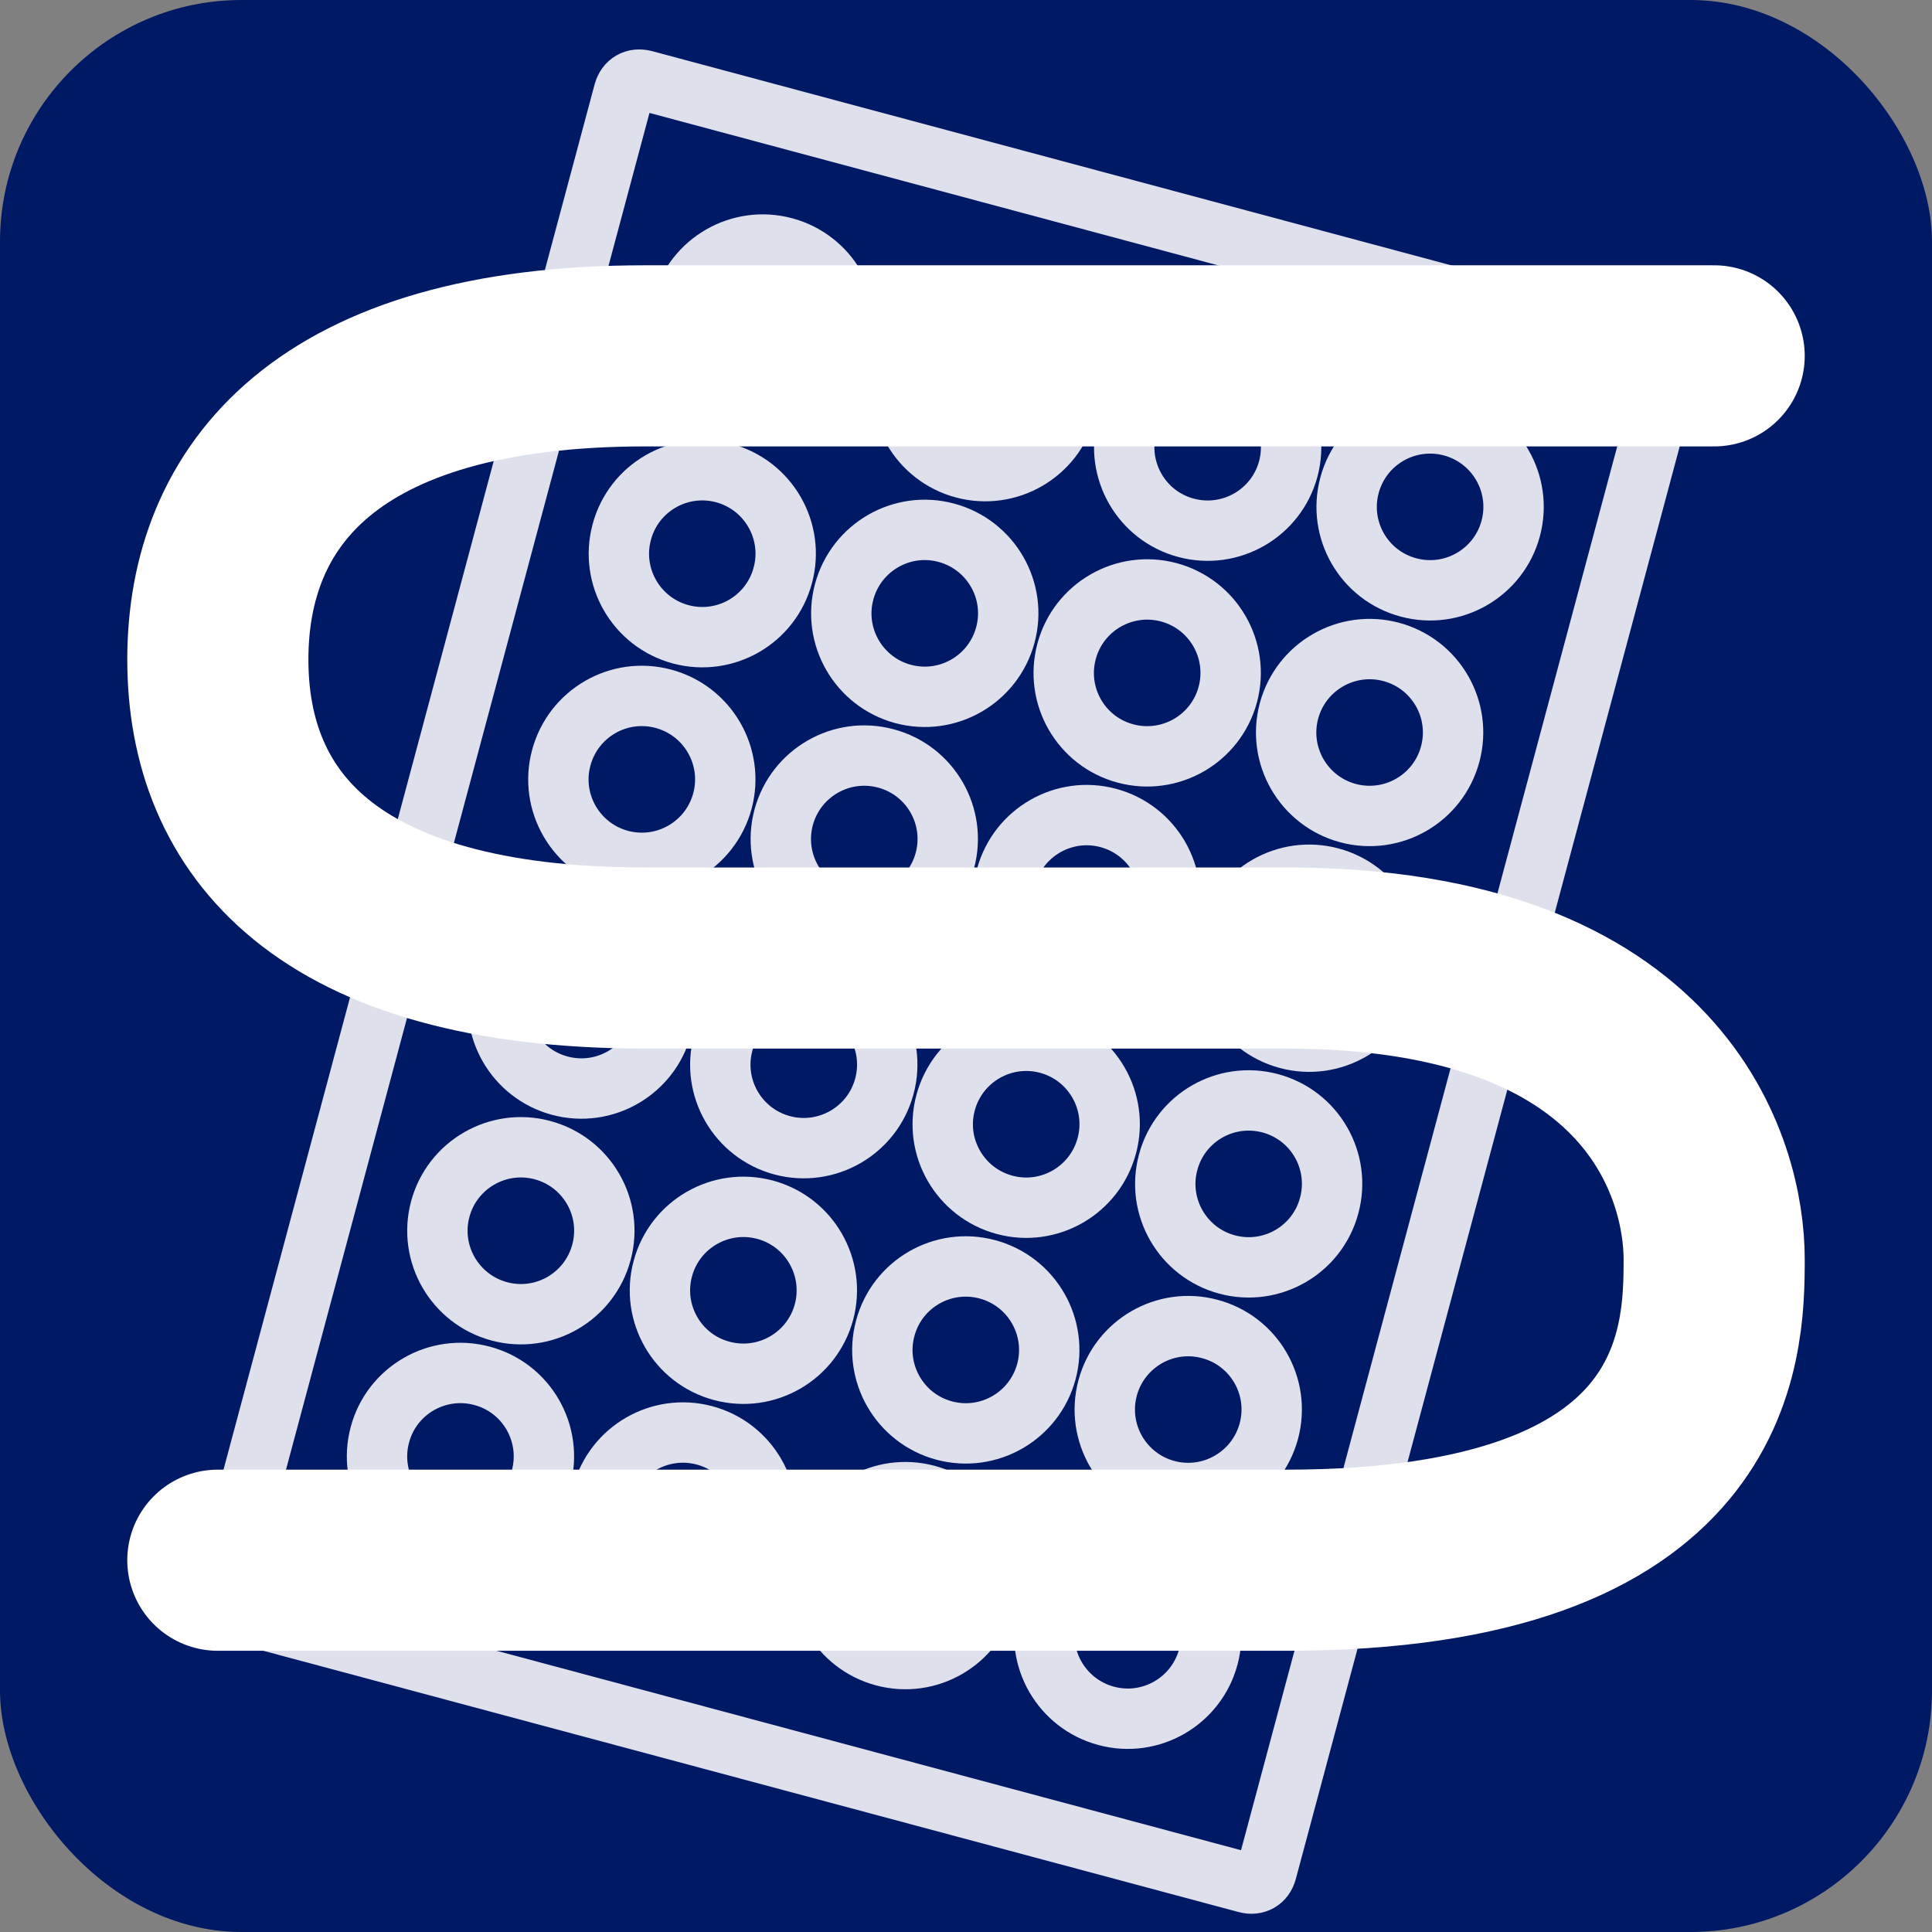 <svg width="16" height="16" viewBox="0 0 16 16" fill="none" xmlns="http://www.w3.org/2000/svg">
<rect x="0" y="0" width="16" height="16" fill="#808080" stroke="none"/>
<g clip-path="url(#clip0_45_287)">
<rect width="16" height="16" rx="2" fill="#001965"/>
<path d="M1.84 13.178L5.166 0.763C5.188 0.683 5.255 0.644 5.336 0.665L13.719 2.912C13.799 2.933 13.838 3.001 13.817 3.081L10.49 15.496C10.469 15.576 10.401 15.615 10.321 15.593L1.937 13.347C1.857 13.326 1.818 13.258 1.84 13.178Z" fill="#001965" stroke="#DEE1EB" stroke-width="0.5" stroke-miterlimit="10" stroke-linecap="round"/>
<path d="M11.176 4.019C11.077 4.388 11.296 4.767 11.665 4.865C12.033 4.964 12.412 4.745 12.511 4.377C12.61 4.008 12.391 3.629 12.022 3.53C11.653 3.432 11.275 3.65 11.176 4.019Z" fill="#001965" stroke="#DEE1EB" stroke-width="0.5" stroke-miterlimit="10" stroke-linecap="round"/>
<path d="M10.675 5.887C10.576 6.256 10.795 6.635 11.164 6.734C11.533 6.832 11.911 6.614 12.01 6.245C12.109 5.876 11.89 5.498 11.522 5.399C11.153 5.3 10.774 5.519 10.675 5.887Z" fill="#001965" stroke="#DEE1EB" stroke-width="0.5" stroke-miterlimit="10" stroke-linecap="round"/>
<path d="M10.174 7.757C10.076 8.125 10.294 8.504 10.663 8.603C11.032 8.702 11.411 8.483 11.509 8.114C11.608 7.746 11.389 7.367 11.021 7.268C10.652 7.169 10.273 7.388 10.174 7.757Z" fill="#001965" stroke="#DEE1EB" stroke-width="0.5" stroke-miterlimit="10" stroke-linecap="round"/>
<path d="M9.674 9.626C9.575 9.994 9.794 10.373 10.162 10.472C10.531 10.571 10.91 10.352 11.008 9.983C11.107 9.615 10.889 9.236 10.52 9.137C10.151 9.038 9.772 9.257 9.674 9.626Z" fill="#001965" stroke="#DEE1EB" stroke-width="0.5" stroke-miterlimit="10" stroke-linecap="round"/>
<path d="M9.173 11.494C9.074 11.863 9.293 12.242 9.662 12.341C10.03 12.439 10.409 12.22 10.508 11.852C10.607 11.483 10.388 11.104 10.019 11.006C9.651 10.907 9.272 11.126 9.173 11.494Z" fill="#001965" stroke="#DEE1EB" stroke-width="0.5" stroke-miterlimit="10" stroke-linecap="round"/>
<path d="M9.334 3.525C9.235 3.894 9.454 4.273 9.822 4.371C10.191 4.47 10.57 4.251 10.669 3.883C10.767 3.514 10.549 3.135 10.18 3.036C9.811 2.938 9.432 3.156 9.334 3.525Z" fill="#001965" stroke="#DEE1EB" stroke-width="0.5" stroke-miterlimit="10" stroke-linecap="round"/>
<path d="M8.833 5.394C8.734 5.763 8.953 6.142 9.321 6.24C9.69 6.339 10.069 6.12 10.168 5.752C10.267 5.383 10.048 5.004 9.679 4.905C9.311 4.807 8.932 5.025 8.833 5.394Z" fill="#001965" stroke="#DEE1EB" stroke-width="0.5" stroke-miterlimit="10" stroke-linecap="round"/>
<path d="M8.332 7.263C8.233 7.631 8.452 8.01 8.821 8.109C9.189 8.208 9.568 7.989 9.667 7.62C9.766 7.252 9.547 6.873 9.178 6.774C8.81 6.675 8.431 6.894 8.332 7.263Z" fill="#001965" stroke="#DEE1EB" stroke-width="0.5" stroke-miterlimit="10" stroke-linecap="round"/>
<path d="M7.831 9.132C7.732 9.5 7.951 9.879 8.32 9.978C8.688 10.077 9.067 9.858 9.166 9.489C9.265 9.121 9.046 8.742 8.678 8.643C8.309 8.544 7.93 8.763 7.831 9.132Z" fill="#001965" stroke="#DEE1EB" stroke-width="0.5" stroke-miterlimit="10" stroke-linecap="round"/>
<path d="M7.331 11.001C7.232 11.369 7.451 11.748 7.819 11.847C8.188 11.946 8.567 11.727 8.666 11.358C8.764 10.99 8.546 10.611 8.177 10.512C7.808 10.413 7.429 10.632 7.331 11.001Z" fill="#001965" stroke="#DEE1EB" stroke-width="0.5" stroke-miterlimit="10" stroke-linecap="round"/>
<path d="M7.492 3.032C7.393 3.4 7.612 3.779 7.98 3.878C8.349 3.977 8.728 3.758 8.827 3.389C8.925 3.021 8.707 2.642 8.338 2.543C7.969 2.444 7.59 2.663 7.492 3.032Z" fill="#001965" stroke="#DEE1EB" stroke-width="0.5" stroke-miterlimit="10" stroke-linecap="round"/>
<path d="M6.991 4.901C6.892 5.269 7.111 5.648 7.479 5.747C7.848 5.846 8.227 5.627 8.326 5.258C8.425 4.89 8.206 4.511 7.837 4.412C7.469 4.313 7.09 4.532 6.991 4.901Z" fill="#001965" stroke="#DEE1EB" stroke-width="0.5" stroke-miterlimit="10" stroke-linecap="round"/>
<path d="M6.49 6.769C6.391 7.138 6.61 7.517 6.979 7.616C7.347 7.714 7.726 7.496 7.825 7.127C7.924 6.758 7.705 6.379 7.336 6.281C6.968 6.182 6.589 6.401 6.49 6.769Z" fill="#001965" stroke="#DEE1EB" stroke-width="0.5" stroke-miterlimit="10" stroke-linecap="round"/>
<path d="M5.989 8.638C5.89 9.007 6.109 9.386 6.478 9.485C6.846 9.583 7.225 9.365 7.324 8.996C7.423 8.627 7.204 8.248 6.835 8.15C6.467 8.051 6.088 8.27 5.989 8.638Z" fill="#001965" stroke="#DEE1EB" stroke-width="0.5" stroke-miterlimit="10" stroke-linecap="round"/>
<path d="M5.489 10.507C5.39 10.876 5.609 11.255 5.977 11.353C6.346 11.452 6.725 11.233 6.824 10.865C6.922 10.496 6.704 10.117 6.335 10.018C5.966 9.92 5.588 10.138 5.489 10.507Z" fill="#001965" stroke="#DEE1EB" stroke-width="0.5" stroke-miterlimit="10" stroke-linecap="round"/>
<path d="M5.649 2.538C5.551 2.906 5.769 3.285 6.138 3.384C6.507 3.483 6.886 3.264 6.984 2.895C7.083 2.527 6.864 2.148 6.496 2.049C6.127 1.95 5.748 2.169 5.649 2.538Z" fill="#001965" stroke="#DEE1EB" stroke-width="0.5" stroke-miterlimit="10" stroke-linecap="round"/>
<path d="M5.149 4.407C5.05 4.775 5.269 5.154 5.637 5.253C6.006 5.352 6.385 5.133 6.483 4.764C6.582 4.396 6.363 4.017 5.995 3.918C5.626 3.819 5.247 4.038 5.149 4.407Z" fill="#001965" stroke="#DEE1EB" stroke-width="0.5" stroke-miterlimit="10" stroke-linecap="round"/>
<path d="M4.648 6.276C4.549 6.644 4.768 7.023 5.136 7.122C5.505 7.221 5.884 7.002 5.983 6.633C6.081 6.265 5.863 5.886 5.494 5.787C5.125 5.688 4.747 5.907 4.648 6.276Z" fill="#001965" stroke="#DEE1EB" stroke-width="0.5" stroke-miterlimit="10" stroke-linecap="round"/>
<path d="M4.147 8.144C4.048 8.513 4.267 8.892 4.636 8.991C5.004 9.09 5.383 8.871 5.482 8.502C5.581 8.134 5.362 7.755 4.993 7.656C4.625 7.557 4.246 7.776 4.147 8.144Z" fill="#001965" stroke="#DEE1EB" stroke-width="0.5" stroke-miterlimit="10" stroke-linecap="round"/>
<path d="M3.646 10.013C3.547 10.382 3.766 10.761 4.135 10.86C4.504 10.959 4.882 10.74 4.981 10.371C5.08 10.002 4.861 9.624 4.493 9.525C4.124 9.426 3.745 9.645 3.646 10.013Z" fill="#001965" stroke="#DEE1EB" stroke-width="0.5" stroke-miterlimit="10" stroke-linecap="round"/>
<path d="M8.672 13.364C8.573 13.732 8.792 14.111 9.161 14.21C9.529 14.309 9.908 14.09 10.007 13.721C10.106 13.352 9.887 12.974 9.518 12.875C9.15 12.776 8.771 12.995 8.672 13.364Z" fill="#001965" stroke="#DEE1EB" stroke-width="0.5" stroke-miterlimit="10" stroke-linecap="round"/>
<path d="M6.83 12.87C6.731 13.238 6.95 13.617 7.319 13.716C7.687 13.815 8.066 13.596 8.165 13.227C8.264 12.858 8.045 12.48 7.676 12.381C7.308 12.282 6.929 12.501 6.83 12.87Z" fill="#001965" stroke="#DEE1EB" stroke-width="0.5" stroke-miterlimit="10" stroke-linecap="round"/>
<path d="M4.988 12.376C4.889 12.745 5.108 13.123 5.477 13.222C5.845 13.321 6.224 13.102 6.323 12.734C6.422 12.365 6.203 11.986 5.834 11.887C5.466 11.789 5.087 12.007 4.988 12.376Z" fill="#001965" stroke="#DEE1EB" stroke-width="0.5" stroke-miterlimit="10" stroke-linecap="round"/>
<path d="M3.146 11.882C3.047 12.251 3.266 12.63 3.634 12.729C4.003 12.827 4.382 12.609 4.481 12.24C4.579 11.871 4.361 11.492 3.992 11.394C3.623 11.295 3.244 11.514 3.146 11.882Z" fill="#001965" stroke="#DEE1EB" stroke-width="0.5" stroke-miterlimit="10" stroke-linecap="round"/>
<path d="M1.804 12.921H10.655C14.167 12.921 14.196 11.14 14.196 10.427C14.196 9.715 13.753 7.934 10.655 7.934H5.345C2.689 7.934 1.804 6.807 1.804 5.462C1.804 4.118 2.689 2.947 5.345 2.947H9.028L14.196 2.947" stroke="white" stroke-width="1.5" stroke-miterlimit="10" stroke-linecap="round"/>
</g>
<defs>
<clipPath id="clip0_45_287">
<rect width="16" height="16" fill="white"/>
</clipPath>
</defs>
</svg>
